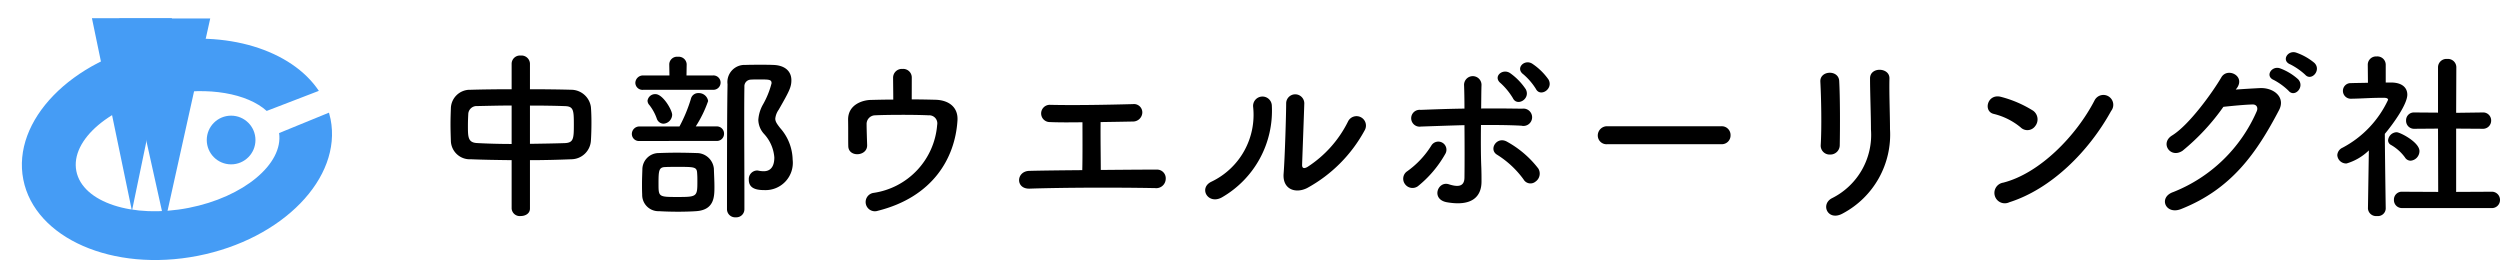 <?xml version="1.0" encoding="UTF-8"?> <svg xmlns="http://www.w3.org/2000/svg" width="220.523" height="24" viewBox="0 0 220.523 24"><g id="グループ_9255" data-name="グループ 9255" transform="translate(4016.991 29.5)"><path id="パス_4184" data-name="パス 4184" d="M7.168.4a.717.717,0,0,0,.8.656c.416,0,.816-.224.816-.656V-3.872c1.248,0,2.48-.032,3.648-.08A1.747,1.747,0,0,0,14.16-5.584c.032-.48.048-1.056.048-1.616,0-.5-.016-.976-.048-1.36a1.764,1.764,0,0,0-1.648-1.52c-1.152-.032-2.432-.048-3.728-.048V-12.4a.747.747,0,0,0-.816-.7.733.733,0,0,0-.8.7v2.272c-1.28,0-2.528.016-3.632.048A1.675,1.675,0,0,0,1.808-8.432c-.016.432-.032.9-.032,1.376,0,.5.016.992.032,1.488a1.668,1.668,0,0,0,1.76,1.616c1.12.048,2.352.064,3.6.08ZM8.784-8.688c1.1,0,2.176.016,3.056.048.784.016.816.336.816,1.632,0,1.248-.032,1.6-.8,1.632-.944.032-2,.048-3.072.064ZM7.168-5.3c-1.088,0-2.128-.032-3.024-.08-.832-.032-.832-.528-.832-1.536,0-.368.016-.752.032-1.056a.738.738,0,0,1,.784-.672c.864-.016,1.92-.048,3.04-.048ZM29.456-1.232a2.408,2.408,0,0,0,2.5-2.688,4.338,4.338,0,0,0-1.1-2.784c-.288-.368-.432-.576-.432-.832a1.632,1.632,0,0,1,.3-.784c.944-1.648,1.12-2,1.12-2.608,0-.752-.528-1.312-1.6-1.344-.352-.016-.7-.016-1.056-.016-.5,0-.96,0-1.392.016a1.511,1.511,0,0,0-1.584,1.7c-.032,2.1-.048,4.24-.048,11.04a.719.719,0,0,0,.784.7.709.709,0,0,0,.752-.7V-.848c0-2.24-.016-4.448-.016-6.576,0-.992,0-1.968.016-2.928a.582.582,0,0,1,.56-.624c.224-.016.48-.016.736-.016.88,0,1.1,0,1.1.336a7.546,7.546,0,0,1-.784,1.92,3.155,3.155,0,0,0-.384,1.312,1.89,1.89,0,0,0,.5,1.232,3.439,3.439,0,0,1,.912,2.08c0,1.152-.672,1.216-.944,1.216a2.25,2.25,0,0,1-.448-.048.544.544,0,0,0-.16-.016.753.753,0,0,0-.7.8C28.08-1.392,28.72-1.232,29.456-1.232ZM24.912-10.08a.635.635,0,0,0,.688-.64.632.632,0,0,0-.688-.624h-2.32l.016-.976v-.016a.7.7,0,0,0-.768-.656.687.687,0,0,0-.768.656v.016l.016.976H18.8a.675.675,0,0,0-.72.656.632.632,0,0,0,.72.608Zm.32,4.512a.63.63,0,0,0,.672-.64.63.63,0,0,0-.672-.64H23.408A10.5,10.5,0,0,0,24.5-9.088a.824.824,0,0,0-.848-.7.657.657,0,0,0-.672.512,13.068,13.068,0,0,1-1.008,2.432h-3.5a.664.664,0,0,0-.7.672.626.626,0,0,0,.7.608ZM20.56-7.088a.816.816,0,0,0,.768-.784c0-.416-.816-1.824-1.472-1.824a.673.673,0,0,0-.7.576.574.574,0,0,0,.16.384,4.15,4.15,0,0,1,.656,1.2A.646.646,0,0,0,20.56-7.088ZM23.488.624c1.568-.128,1.568-1.3,1.568-2.16,0-.512-.032-1.008-.048-1.584A1.521,1.521,0,0,0,23.472-4.5c-.48-.016-1.136-.032-1.792-.032-.528,0-1.072.016-1.52.032A1.448,1.448,0,0,0,18.7-3.056c-.016.48-.032.864-.032,1.312,0,.272,0,.56.016.9a1.434,1.434,0,0,0,1.5,1.472c.48.032,1.12.048,1.76.048C22.512.672,23.072.656,23.488.624Zm.064-2.656c0,1.36-.016,1.408-1.7,1.408-1.728,0-1.728,0-1.728-1.184,0-1.152.032-1.44.592-1.456.288-.016.688-.016,1.1-.016,1.424,0,1.68,0,1.712.512C23.552-2.5,23.552-2.256,23.552-2.032Zm18.912-9.136a.756.756,0,0,0-.816-.752.775.775,0,0,0-.832.784c0,.4.016,1.3.016,1.92-.7,0-1.392.016-2.016.032s-2,.368-1.968,1.776c.016.8,0,1.84.016,2.3.016,1.008,1.68.912,1.664-.08-.016-.48-.048-1.456-.048-1.84a.761.761,0,0,1,.736-.8c.944-.048,3.424-.064,4.736,0a.712.712,0,0,1,.752.848,6.584,6.584,0,0,1-5.648,6A.815.815,0,1,0,39.472.592c4.784-1.2,6.816-4.576,7.024-7.984C46.56-8.56,45.712-9.168,44.56-9.2c-.624-.016-1.344-.032-2.1-.032ZM57.52-7.216c0,.928.016,3.008-.016,4.224-1.744.016-3.408.032-4.656.064-1.184.016-1.264,1.6,0,1.568,3.056-.1,7.664-.112,11.072-.048a.836.836,0,0,0,.944-.8.766.766,0,0,0-.784-.832c-1.408,0-3.168.016-4.944.032,0-1.04-.032-2.864-.016-4.224,1.04-.016,2.048-.032,2.832-.048a.821.821,0,0,0,.848-.784.737.737,0,0,0-.832-.752c-2.4.064-5.184.112-7.28.064a.761.761,0,1,0-.032,1.52C55.328-7.2,56.368-7.2,57.52-7.216ZM82.4-6.48a.832.832,0,1,0-1.456-.8,10.1,10.1,0,0,1-3.568,4c-.3.176-.5.144-.48-.208.016-.544.176-4.768.192-5.392a.8.8,0,1,0-1.6,0c0,.944-.112,4.752-.224,6.192-.112,1.376,1.024,1.792,2.064,1.28A12.682,12.682,0,0,0,82.4-6.48ZM69.824-.592a8.809,8.809,0,0,0,4.4-8.1.827.827,0,1,0-1.648.128,6.533,6.533,0,0,1-3.648,6.576C67.712-1.44,68.592.1,69.824-.592Zm28.8-10.4a5.466,5.466,0,0,0-1.408-1.376c-.688-.464-1.552.384-.8.928a5.577,5.577,0,0,1,1.1,1.28C97.9-9.392,99.1-10.16,98.624-10.992Zm-2,.864a5.441,5.441,0,0,0-1.36-1.408c-.672-.48-1.584.3-.848.88a5.931,5.931,0,0,1,1.072,1.312C95.856-8.56,97.072-9.28,96.624-10.128Zm.864,8.144a.857.857,0,0,0,.24-1.152,8.857,8.857,0,0,0-2.736-2.352c-.912-.544-1.68.672-.9,1.136a8.338,8.338,0,0,1,2.336,2.176A.7.7,0,0,0,97.488-1.984ZM91.216-6.96c.016,1.68.016,3.5,0,4.64-.016.88-.72.784-1.376.576-.976-.32-1.6,1.328-.176,1.584,2.288.4,3.056-.56,3.056-1.824,0-.448,0-.7-.016-1.216-.048-1.1-.048-2.48-.032-3.776,1.2,0,2.384,0,3.568.064a.765.765,0,1,0,.064-1.5c-1.184-.016-2.384-.032-3.616-.016C92.7-9.264,92.7-10,92.72-10.5a.77.77,0,1,0-1.536.064c.016.448.032,1.168.032,2.016-1.3.016-2.608.064-3.872.112a.743.743,0,1,0,.032,1.472C88.656-6.88,89.936-6.928,91.216-6.96ZM87.1-1.568A9.886,9.886,0,0,0,89.52-4.416.715.715,0,1,0,88.3-5.168,7.936,7.936,0,0,1,86.176-2.9a.79.79,0,0,0-.208,1.136A.814.814,0,0,0,87.1-1.568ZM113.872-5.28a.772.772,0,0,0,.816-.784.776.776,0,0,0-.816-.8H103.824a.816.816,0,0,0-.848.816.77.77,0,0,0,.848.768Zm10.448.08c.032-1.488.032-4.224-.048-5.664-.064-1.008-1.712-.928-1.664.064.08,1.52.128,4.032.032,5.616a.785.785,0,0,0,.832.816A.827.827,0,0,0,124.32-5.2Zm.288,6.016a7.873,7.873,0,0,0,4.144-7.424c0-1.328-.08-3.12-.048-4.48.016-.976-1.712-1.04-1.712,0,0,1.264.08,3.248.08,4.5A6.238,6.238,0,0,1,123.6-.5C122.592.064,123.3,1.568,124.608.816Zm23.648-9.024a.872.872,0,1,0-1.456-.944c-1.616,3.136-4.848,6.448-8.064,7.264A.916.916,0,1,0,139.28-.16C142.96-1.328,146.272-4.608,148.256-8.208Zm-6.672,1.3a.946.946,0,0,0-.208-1.328,10.147,10.147,0,0,0-2.816-1.216c-1.216-.336-1.616,1.28-.656,1.5a5.906,5.906,0,0,1,2.368,1.184A.847.847,0,0,0,141.584-6.912Zm23.792-4.5c.544.608,1.456-.4.816-1.04a5.107,5.107,0,0,0-1.616-.912c-.752-.24-1.328.72-.512,1.04A5.826,5.826,0,0,1,165.376-11.408ZM163.92-9.984c.528.624,1.456-.352.832-1.024a4.949,4.949,0,0,0-1.584-.96c-.736-.272-1.376.688-.56,1.024A5.657,5.657,0,0,1,163.92-9.984Zm-4.56-.256c.752-1.072-.848-1.84-1.376-.944-.736,1.264-2.816,4.192-4.352,5.136-1.088.672-.144,2.064.928,1.344a19.4,19.4,0,0,0,3.6-3.872c.72-.08,1.888-.192,2.56-.208.384-.016.512.288.384.592a13.408,13.408,0,0,1-7.376,7.136c-1.328.464-.672,2.032.688,1.5,4.5-1.776,6.7-5.008,8.656-8.736.592-1.136-.48-2-1.712-1.936-.64.032-1.424.08-2.112.128ZM181.792.352a.71.71,0,0,0,.768-.72.719.719,0,0,0-.768-.72l-3.1.016V-6.656l2.32.016a.719.719,0,0,0,.768-.72.705.705,0,0,0-.752-.72h-.016l-2.32.032.016-4.016a.738.738,0,0,0-.8-.736.743.743,0,0,0-.816.736v4l-2.08-.016h-.016a.687.687,0,0,0-.72.72.7.7,0,0,0,.736.72l2.08-.016.016,5.584-3.168-.016a.692.692,0,0,0-.736.72.7.7,0,0,0,.736.72Zm-7.12-4.176a.855.855,0,0,0,.784-.848c0-.784-1.712-1.664-2.016-1.664a.78.78,0,0,0-.752.72.462.462,0,0,0,.256.4,3.941,3.941,0,0,1,1.232,1.1A.591.591,0,0,0,174.672-3.824ZM172.48.384s-.064-4.1-.08-6.576c.768-.912,1.984-2.624,1.984-3.456,0-.608-.448-1.056-1.376-1.072h-.528V-12.3a.735.735,0,0,0-.8-.72.73.73,0,0,0-.784.72l.016,1.6c-.5.016-.992.016-1.488.032a.68.68,0,0,0-.72.688.694.694,0,0,0,.736.688h.016c.992-.016,1.68-.08,2.592-.08h.288c.112,0,.352.016.352.176a9.123,9.123,0,0,1-4.016,4.224.768.768,0,0,0-.464.656.785.785,0,0,0,.816.736,4.755,4.755,0,0,0,1.968-1.152l-.08,5.12V.4a.717.717,0,0,0,.8.656A.687.687,0,0,0,172.48.4Z" transform="translate(-3979.028 -11.5)"></path><g id="ロゴデザイン" transform="translate(-4016.991 -33.247)"><path id="パス_4139" data-name="パス 4139" d="M61.28,25.8q-.06-.294-.142-.579l-4.4,1.8c.388,2.72-3.13,5.653-7.975,6.6-4.934.967-9.372-.487-9.91-3.248s3.016-5.78,7.955-6.751c3.7-.726,7.132-.086,8.836,1.447l4.6-1.77c-2.4-3.6-8.174-5.445-14.356-4.234C38.4,20.537,33.158,25.932,34.174,31.118s7.909,8.2,15.393,6.733S62.3,30.99,61.28,25.8Z" transform="translate(-32.119 -11.537)" fill="#459cf5"></path><circle id="楕円形_465" data-name="楕円形 465" cx="2.148" cy="2.148" r="2.148" transform="translate(18.238 13.949)" fill="#459cf5"></circle><path id="パス_4140" data-name="パス 4140" d="M11.639,22.35l3.53-16.995H8.11Z" fill="#459cf5"></path><path id="パス_4141" data-name="パス 4141" d="M14.53,23.463,18.544,5.376h-8.03Z" fill="#459cf5"></path><rect id="_スライス_" data-name="&lt;スライス&gt;" width="30.925" height="24" transform="translate(0 3.747)" fill="none"></rect></g></g></svg> 